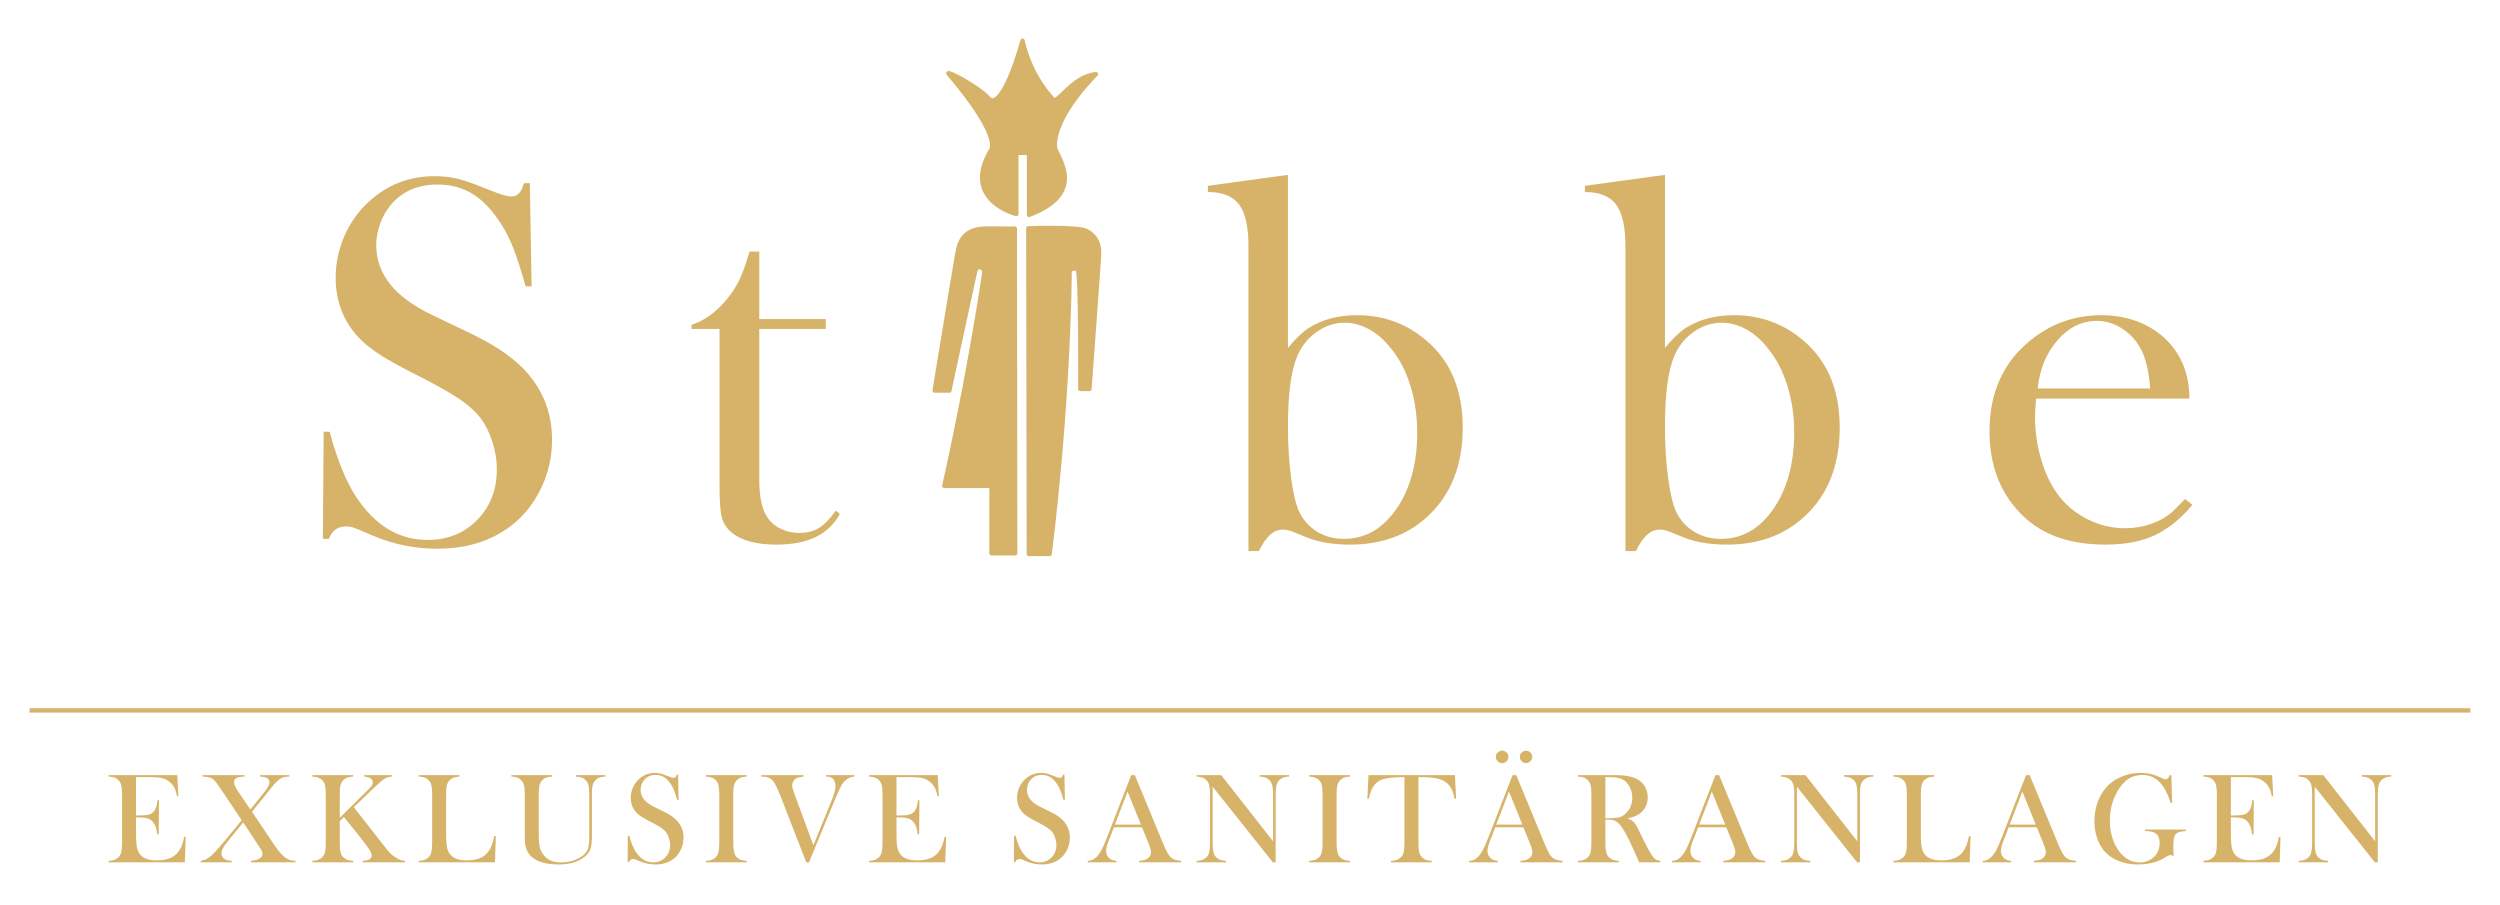<?xml version="1.0" encoding="utf-8"?>
<!-- Generator: Adobe Illustrator 15.0.0, SVG Export Plug-In  -->
<!DOCTYPE svg PUBLIC "-//W3C//DTD SVG 1.1//EN" "http://www.w3.org/Graphics/SVG/1.1/DTD/svg11.dtd">
<svg version="1.1"
	 xmlns="http://www.w3.org/2000/svg" xmlns:xlink="http://www.w3.org/1999/xlink" xmlns:a="http://ns.adobe.com/AdobeSVGViewerExtensions/3.0/"
	 x="0px" y="0px" width="580px" height="210px" viewBox="-6.865 -8.94 580 210" enable-background="new -6.865 -8.94 580 210"
	 xml:space="preserve">
<defs>
</defs>
<rect y="155.37" fill="#D6B369" width="566.27" height="1.01"/>
<path fill-rule="evenodd" clip-rule="evenodd" fill="#D6B369" d="M18.34,170.889v0.341c0.57,0.03,1.03,0.1,1.38,0.239
	c0.35,0.121,0.66,0.33,0.93,0.621c0.3,0.31,0.51,0.719,0.63,1.199c0.11,0.49,0.17,1.24,0.17,2.25v10.92c0,1.01-0.06,1.76-0.17,2.25
	c-0.12,0.49-0.33,0.891-0.63,1.211c-0.279,0.279-0.59,0.489-0.939,0.619c-0.35,0.131-0.811,0.211-1.37,0.24v0.34h17.68l0.19-5.9
	l-0.34-0.02c-0.19,0.891-0.391,1.609-0.61,2.15c-0.23,0.55-0.51,1.029-0.87,1.459c-0.5,0.631-1.16,1.091-1.96,1.4
	c-0.8,0.301-1.79,0.45-2.98,0.45c-1.12,0-2.03-0.17-2.71-0.5c-0.69-0.33-1.2-0.851-1.54-1.56c-0.2-0.42-0.33-0.93-0.4-1.551
	c-0.07-0.619-0.11-1.6-0.11-2.959V180.7h0.851c0.729,0,1.33,0.07,1.81,0.221c0.47,0.149,0.86,0.379,1.16,0.699
	c0.3,0.33,0.54,0.721,0.71,1.18c0.18,0.471,0.31,1.08,0.4,1.84h0.34l0.06-7.939l-0.34-0.02c-0.09,0.76-0.21,1.34-0.34,1.729
	s-0.34,0.729-0.61,1.011c-0.29,0.31-0.66,0.52-1.109,0.639c-0.46,0.121-1.141,0.181-2.04,0.181h-0.891v-8.89h3.4
	c1.05,0,1.89,0.07,2.52,0.209c0.63,0.141,1.18,0.391,1.64,0.74c0.57,0.41,1,0.891,1.29,1.431c0.3,0.55,0.51,1.229,0.64,2.06
	l0.34-0.01l-0.25-4.891H18.34z M40.11,171.23c0.2,0.021,0.34,0.03,0.44,0.03c0.85,0.06,1.46,0.209,1.81,0.43
	c0.4,0.24,0.88,0.79,1.45,1.63l0.79,1.14l4.6,6.891l-3.86,4.709c-1.29,1.57-2.29,2.691-3.01,3.341c-0.48,0.45-0.9,0.771-1.26,0.96
	c-0.37,0.17-0.82,0.32-1.36,0.42v0.34h7.2v-0.34c-0.79-0.04-1.39-0.21-1.78-0.5c-0.41-0.29-0.6-0.7-0.6-1.24
	c0-0.38,0.11-0.779,0.35-1.22c0.23-0.44,0.61-0.99,1.16-1.649l3.52-4.301l3.62,5.48c0.33,0.5,0.55,0.869,0.67,1.109
	c0.12,0.25,0.18,0.471,0.18,0.66c0,0.53-0.3,0.95-0.89,1.24c-0.37,0.189-0.95,0.33-1.75,0.42v0.34h10.3v-0.34
	c-0.6-0.029-1.09-0.109-1.45-0.24c-0.36-0.13-0.73-0.35-1.1-0.65c-0.73-0.609-1.55-1.58-2.45-2.92l-5.09-7.58l3.21-3.979l1.13-1.43
	c1.061-1.341,1.92-2.16,2.561-2.45c0.42-0.21,1-0.3,1.75-0.3v-0.341h-6.8v0.341c0.64,0.04,1.09,0.1,1.35,0.21
	c0.55,0.189,0.83,0.561,0.83,1.08c0,0.369-0.14,0.779-0.4,1.22c-0.27,0.44-0.85,1.21-1.74,2.31l-2.27,2.801l-2.59-3.801
	c-0.81-1.17-1.21-2.029-1.21-2.58c0-0.52,0.29-0.879,0.89-1.06c0.36-0.12,0.89-0.18,1.57-0.18v-0.341h-9.77V171.23z M71.96,175.54
	c0-1.01,0.05-1.76,0.17-2.25c0.11-0.48,0.32-0.89,0.63-1.199c0.27-0.291,0.59-0.5,0.94-0.621c0.35-0.14,0.81-0.209,1.37-0.239
	v-0.341H65.6v0.341c0.56,0.03,1.03,0.1,1.38,0.239c0.35,0.121,0.67,0.33,0.93,0.621c0.32,0.31,0.53,0.719,0.64,1.199
	s0.16,1.23,0.16,2.25v10.92c0,1.021-0.05,1.771-0.16,2.26c-0.11,0.48-0.32,0.881-0.64,1.201c-0.26,0.27-0.57,0.479-0.92,0.609
	c-0.35,0.141-0.82,0.221-1.39,0.25v0.34h9.47v-0.34c-0.57-0.029-1.03-0.109-1.38-0.25c-0.36-0.13-0.66-0.34-0.93-0.609
	c-0.31-0.32-0.52-0.721-0.63-1.211c-0.12-0.49-0.17-1.24-0.17-2.25v-4.9l0.96-0.949l3.34,4.13c0.37,0.46,0.83,1.05,1.38,1.78
	c0.54,0.74,0.91,1.25,1.11,1.539c0.4,0.611,0.6,1.121,0.6,1.521c0,0.36-0.16,0.64-0.48,0.83c-0.33,0.181-0.86,0.31-1.61,0.37v0.34
	h9.8v-0.34c-0.46-0.061-0.85-0.15-1.16-0.26c-0.3-0.12-0.66-0.311-1.06-0.57c-0.67-0.439-1.32-1.04-1.94-1.811l-0.85-1.08
	l-6.83-8.719l4.8-4.61c0.94-0.9,1.6-1.479,1.99-1.761c0.34-0.25,0.66-0.42,0.95-0.529c0.29-0.1,0.66-0.17,1.09-0.21v-0.341h-6.39
	v0.341c0.59,0.06,1,0.149,1.25,0.271c0.47,0.239,0.71,0.609,0.71,1.09c0,0.27-0.08,0.51-0.23,0.739c-0.15,0.22-0.54,0.63-1.16,1.25
	l-6.27,6.22V175.54z M107.97,191.12l0.19-6.08l-0.35-0.029c-0.19,0.92-0.39,1.66-0.61,2.22c-0.23,0.569-0.51,1.069-0.86,1.521
	c-0.51,0.649-1.17,1.129-1.98,1.439c-0.8,0.311-1.79,0.47-2.97,0.47c-1.12,0-2.03-0.17-2.71-0.5c-0.68-0.33-1.19-0.851-1.54-1.56
	c-0.2-0.41-0.33-0.93-0.4-1.57c-0.07-0.65-0.11-1.62-0.11-2.939v-8.551c0-1.039,0.07-1.8,0.18-2.3c0.12-0.489,0.35-0.899,0.68-1.229
	c0.27-0.25,0.58-0.44,0.92-0.561c0.35-0.12,0.79-0.189,1.34-0.22v-0.341h-9.47v0.341c0.53,0.021,0.97,0.09,1.31,0.21
	c0.34,0.119,0.65,0.3,0.93,0.561c0.33,0.319,0.56,0.719,0.68,1.219c0.13,0.5,0.19,1.271,0.19,2.32v10.92c0,1.01-0.06,1.76-0.17,2.25
	s-0.33,0.891-0.63,1.211c-0.55,0.56-1.32,0.84-2.31,0.84v0.359H107.97z M111.77,170.889v0.341c0.57,0.03,1.03,0.1,1.38,0.239
	c0.35,0.121,0.66,0.33,0.93,0.621c0.31,0.31,0.53,0.719,0.64,1.199c0.1,0.48,0.16,1.23,0.16,2.25v9c0,1.131,0.03,1.92,0.09,2.35
	c0.17,1.23,0.68,2.221,1.54,2.971c1.32,1.17,3.38,1.76,6.18,1.76c2.68,0,4.74-0.619,6.18-1.869c0.63-0.541,1.05-1.141,1.27-1.801
	c0.21-0.65,0.32-1.68,0.32-3.061v-9.35c0-1.01,0.05-1.76,0.17-2.25c0.11-0.48,0.32-0.89,0.63-1.199c0.27-0.291,0.59-0.5,0.94-0.621
	c0.35-0.14,0.8-0.209,1.37-0.239v-0.341h-6.83v0.341c0.56,0.03,1.02,0.1,1.37,0.239c0.35,0.121,0.66,0.33,0.94,0.621
	c0.3,0.31,0.51,0.719,0.63,1.199c0.11,0.48,0.17,1.23,0.17,2.25v8.29c0,1.511-0.02,2.46-0.06,2.87c-0.06,0.62-0.18,1.141-0.36,1.54
	c-0.19,0.41-0.47,0.78-0.86,1.13c-0.62,0.551-1.4,0.99-2.33,1.301c-0.94,0.31-1.91,0.459-2.94,0.459c-1.06,0-1.94-0.17-2.63-0.52
	c-0.7-0.359-1.29-0.92-1.76-1.7c-0.32-0.51-0.53-1.08-0.63-1.68c-0.1-0.61-0.16-1.601-0.16-2.96v-8.391c0-1.199,0.06-2.05,0.16-2.55
	c0.1-0.489,0.32-0.909,0.65-1.239c0.26-0.291,0.57-0.5,0.93-0.621c0.35-0.14,0.81-0.209,1.38-0.239v-0.341H111.77z M139.08,191.059
	c0.18-0.479,0.51-0.709,0.98-0.709c0.15,0,0.28,0.02,0.4,0.06c0.12,0.04,0.48,0.19,1.09,0.45c1.18,0.51,2.41,0.76,3.68,0.76
	c1.39,0,2.61-0.311,3.63-0.939c1.03-0.621,1.8-1.51,2.31-2.67c0.37-0.82,0.55-1.69,0.55-2.601c0-1.36-0.4-2.56-1.21-3.59
	c-0.71-0.92-1.87-1.761-3.48-2.521l-2.08-1.01c-2.13-1.01-3.19-2.34-3.19-3.99c0-0.42,0.08-0.83,0.23-1.25
	c0.16-0.41,0.37-0.77,0.63-1.08c0.64-0.75,1.52-1.129,2.62-1.129c0.76,0,1.43,0.189,2.01,0.56c0.59,0.37,1.12,0.94,1.6,1.71
	c0.27,0.43,0.5,0.891,0.69,1.38c0.19,0.511,0.42,1.22,0.69,2.16h0.34l-0.11-5.88h-0.34c-0.12,0.51-0.35,0.76-0.69,0.76
	c-0.14,0-0.3-0.029-0.48-0.09c-0.18-0.051-0.51-0.18-1.01-0.37c-0.66-0.28-1.19-0.47-1.58-0.56c-0.4-0.09-0.83-0.141-1.29-0.141
	c-1.43,0-2.67,0.48-3.72,1.45c-0.59,0.54-1.06,1.2-1.39,1.96c-0.33,0.76-0.49,1.55-0.49,2.37c0,1.33,0.42,2.46,1.27,3.39
	c0.31,0.34,0.71,0.67,1.21,1c0.5,0.32,1.22,0.721,2.16,1.2c1.06,0.54,1.86,0.99,2.37,1.34c0.52,0.36,0.93,0.729,1.21,1.11
	c0.28,0.38,0.5,0.83,0.66,1.35c0.16,0.53,0.25,1.04,0.25,1.54c0,1.171-0.38,2.14-1.12,2.9c-0.74,0.76-1.68,1.14-2.81,1.14
	c-1.63,0-2.99-0.83-4.06-2.49c-0.58-0.899-1.07-2.119-1.48-3.68l-0.34-0.01l-0.05,6.119H139.08z M156.9,170.889v0.341
	c0.56,0.03,1.02,0.1,1.37,0.239c0.36,0.121,0.67,0.33,0.94,0.621c0.31,0.31,0.53,0.719,0.63,1.199c0.11,0.48,0.17,1.23,0.17,2.25
	v10.92c0,1.021-0.06,1.771-0.17,2.26c-0.1,0.48-0.32,0.881-0.63,1.201c-0.27,0.27-0.58,0.479-0.93,0.609
	c-0.35,0.141-0.81,0.221-1.38,0.25v0.34h9.47v-0.34c-0.68-0.04-1.21-0.16-1.62-0.35c-0.41-0.2-0.73-0.49-0.99-0.881
	c-0.18-0.289-0.31-0.67-0.39-1.149c-0.08-0.47-0.12-1.12-0.12-1.94v-10.92c0-0.68,0.03-1.279,0.09-1.81
	c0.09-0.7,0.33-1.25,0.71-1.64c0.28-0.291,0.59-0.5,0.95-0.621c0.34-0.14,0.8-0.209,1.37-0.239v-0.341H156.9z M169.77,171.23
	c0.63,0,1.16,0.069,1.58,0.229c0.43,0.15,0.79,0.391,1.09,0.73c0.47,0.54,1.08,1.79,1.86,3.779l5.89,15.15h0.63l6.07-14.66
	c0.48-1.15,0.85-1.99,1.12-2.539c0.27-0.551,0.53-0.98,0.78-1.301c0.37-0.439,0.75-0.779,1.15-0.99c0.4-0.22,0.87-0.35,1.41-0.399
	v-0.341h-6.59v0.341c0.37,0,0.68,0.03,0.92,0.1c0.23,0.07,0.45,0.19,0.65,0.36c0.2,0.18,0.35,0.43,0.47,0.75
	c0.12,0.33,0.18,0.68,0.18,1.05c0,0.681-0.3,1.75-0.89,3.22l-4.25,10.471l-4.39-11.94c-0.24-0.66-0.39-1.09-0.44-1.28
	c-0.05-0.199-0.08-0.43-0.08-0.689c0-0.36,0.1-0.7,0.29-1.01c0.18-0.311,0.43-0.541,0.74-0.69c0.32-0.16,0.85-0.271,1.6-0.34v-0.341
	h-9.79V171.23z M194.76,170.889v0.341c0.58,0.03,1.04,0.1,1.39,0.239c0.35,0.121,0.66,0.33,0.92,0.621
	c0.31,0.31,0.52,0.719,0.63,1.199c0.12,0.49,0.18,1.24,0.18,2.25v10.92c0,1.01-0.06,1.76-0.18,2.25
	c-0.11,0.49-0.32,0.891-0.63,1.211c-0.27,0.279-0.59,0.489-0.94,0.619c-0.35,0.131-0.8,0.211-1.37,0.24v0.34h17.68l0.2-5.9
	l-0.35-0.02c-0.18,0.891-0.39,1.609-0.61,2.15c-0.22,0.55-0.51,1.029-0.87,1.459c-0.5,0.631-1.15,1.091-1.95,1.4
	c-0.8,0.301-1.8,0.45-2.98,0.45c-1.13,0-2.03-0.17-2.72-0.5s-1.2-0.851-1.54-1.56c-0.19-0.42-0.33-0.93-0.4-1.551
	c-0.06-0.619-0.1-1.6-0.1-2.959V180.7h0.85c0.73,0,1.33,0.07,1.8,0.221c0.48,0.149,0.86,0.379,1.16,0.699
	c0.3,0.33,0.55,0.721,0.72,1.18c0.17,0.471,0.3,1.08,0.39,1.84h0.34l0.06-7.939l-0.34-0.02c-0.09,0.76-0.2,1.34-0.33,1.729
	c-0.14,0.39-0.34,0.729-0.62,1.011c-0.29,0.31-0.66,0.52-1.11,0.639c-0.45,0.121-1.13,0.181-2.03,0.181h-0.89v-8.89h3.39
	c1.05,0,1.89,0.07,2.53,0.209c0.63,0.141,1.17,0.391,1.64,0.74c0.56,0.41,0.99,0.891,1.29,1.431c0.29,0.55,0.51,1.229,0.64,2.06
	l0.34-0.01l-0.26-4.891H194.76z M228.7,191.059c0.18-0.479,0.51-0.709,0.98-0.709c0.15,0,0.28,0.02,0.4,0.06
	c0.12,0.04,0.48,0.19,1.1,0.45c1.17,0.51,2.4,0.76,3.67,0.76c1.4,0,2.61-0.311,3.63-0.939c1.03-0.621,1.8-1.51,2.32-2.67
	c0.36-0.82,0.54-1.69,0.54-2.601c0-1.36-0.4-2.56-1.21-3.59c-0.71-0.92-1.87-1.761-3.48-2.521l-2.08-1.01
	c-2.13-1.01-3.18-2.34-3.18-3.99c0-0.42,0.07-0.83,0.22-1.25c0.15-0.41,0.36-0.77,0.63-1.08c0.64-0.75,1.51-1.129,2.62-1.129
	c0.76,0,1.43,0.189,2.01,0.56c0.59,0.37,1.12,0.94,1.6,1.71c0.27,0.43,0.5,0.891,0.69,1.38c0.19,0.511,0.42,1.22,0.69,2.16h0.34
	l-0.11-5.88h-0.34c-0.12,0.51-0.35,0.76-0.69,0.76c-0.14,0-0.3-0.029-0.48-0.09c-0.17-0.051-0.51-0.18-1-0.37
	c-0.67-0.28-1.2-0.47-1.59-0.56c-0.4-0.09-0.83-0.141-1.29-0.141c-1.43,0-2.67,0.48-3.72,1.45c-0.59,0.54-1.05,1.2-1.39,1.96
	c-0.33,0.76-0.49,1.55-0.49,2.37c0,1.33,0.42,2.46,1.27,3.39c0.31,0.34,0.71,0.67,1.21,1c0.5,0.32,1.22,0.721,2.16,1.2
	c1.06,0.54,1.86,0.99,2.37,1.34c0.52,0.36,0.93,0.729,1.21,1.11c0.28,0.38,0.5,0.83,0.66,1.35c0.17,0.53,0.25,1.04,0.25,1.54
	c0,1.171-0.37,2.14-1.11,2.9c-0.75,0.76-1.68,1.14-2.82,1.14c-1.63,0-2.99-0.83-4.06-2.49c-0.58-0.899-1.07-2.119-1.48-3.68
	l-0.35-0.01l-0.04,6.119H228.7z M267.14,190.78c-0.61-0.07-1.07-0.16-1.37-0.25c-0.31-0.09-0.58-0.23-0.82-0.41
	c-0.33-0.25-0.64-0.63-0.93-1.14c-0.29-0.5-0.67-1.341-1.16-2.521l-6.44-15.57h-0.85l-5.42,13.971c-0.5,1.279-0.89,2.23-1.2,2.87
	c-0.3,0.64-0.61,1.159-0.92,1.56c-0.38,0.51-0.76,0.87-1.16,1.1c-0.39,0.23-0.85,0.361-1.38,0.391v0.34h6.65v-0.34
	c-0.61-0.05-1.1-0.21-1.49-0.48c-0.28-0.199-0.49-0.449-0.66-0.77c-0.16-0.311-0.24-0.66-0.24-1.02c0-0.621,0.22-1.48,0.66-2.561
	l0.38-0.92l0.77-2.05h6.52l1.42,3.5l0.25,0.62c0.28,0.68,0.42,1.229,0.42,1.63c0,0.68-0.31,1.22-0.92,1.6
	c-0.35,0.22-0.96,0.37-1.84,0.45v0.34h9.73V190.78z M251.79,182.37l2.94-7.67l3.11,7.67H251.79z M288.43,191.12h0.66v-15.59
	c0-1,0.061-1.75,0.18-2.24c0.11-0.48,0.32-0.89,0.62-1.199c0.56-0.57,1.33-0.86,2.32-0.86v-0.341h-6.83v0.341
	c0.56,0.03,1.01,0.1,1.37,0.239c0.35,0.121,0.66,0.33,0.939,0.621c0.301,0.31,0.51,0.719,0.631,1.199
	c0.109,0.48,0.17,1.23,0.17,2.25v10.7l-12.03-15.351h-5.71v0.341c0.57,0.03,1.03,0.1,1.38,0.239c0.35,0.121,0.66,0.33,0.93,0.621
	c0.31,0.31,0.52,0.719,0.63,1.199c0.11,0.49,0.17,1.24,0.17,2.24v10.93c0,1.01-0.06,1.76-0.17,2.25
	c-0.11,0.49-0.32,0.891-0.63,1.211c-0.28,0.279-0.59,0.489-0.94,0.619c-0.35,0.131-0.81,0.211-1.37,0.24v0.34h6.83v-0.34
	c-0.56-0.029-1.02-0.109-1.37-0.24c-0.35-0.13-0.66-0.34-0.94-0.619c-0.31-0.32-0.52-0.721-0.63-1.201
	c-0.11-0.489-0.17-1.239-0.17-2.26v-12.89L288.43,191.12z M296.859,170.889v0.341c0.561,0.03,1.021,0.1,1.381,0.239
	c0.35,0.121,0.67,0.33,0.939,0.621c0.311,0.31,0.52,0.719,0.63,1.199s0.16,1.23,0.16,2.25v10.92c0,1.021-0.05,1.771-0.16,2.26
	c-0.11,0.48-0.319,0.881-0.63,1.201c-0.27,0.27-0.58,0.479-0.93,0.609c-0.36,0.141-0.82,0.221-1.391,0.25v0.34h9.471v-0.34
	c-0.67-0.04-1.211-0.16-1.61-0.35c-0.41-0.2-0.739-0.49-1-0.881c-0.17-0.289-0.3-0.67-0.38-1.149c-0.08-0.47-0.12-1.12-0.12-1.94
	v-10.92c0-0.68,0.03-1.279,0.09-1.81c0.091-0.7,0.33-1.25,0.71-1.64c0.28-0.291,0.59-0.5,0.94-0.621
	c0.35-0.14,0.81-0.209,1.37-0.239v-0.341H296.859z M318.97,186.459c0,1.021-0.05,1.771-0.17,2.26c-0.11,0.48-0.319,0.881-0.62,1.201
	c-0.279,0.279-0.6,0.489-0.949,0.619c-0.341,0.131-0.811,0.211-1.381,0.24v0.34h9.471v-0.34c-0.57-0.029-1.021-0.109-1.371-0.24
	c-0.359-0.13-0.67-0.34-0.939-0.619c-0.311-0.32-0.52-0.721-0.63-1.211c-0.12-0.49-0.17-1.24-0.17-2.25V171.35
	c2.19,0,3.75,0.13,4.659,0.4c1.091,0.299,1.92,0.809,2.49,1.52c0.561,0.699,0.98,1.74,1.25,3.109l0.34-0.02l-0.27-5.471h-20.05
	l-0.271,5.471l0.351,0.02c0.229-1.18,0.579-2.119,1.021-2.81c0.479-0.75,1.1-1.28,1.84-1.58c0.75-0.31,1.879-0.5,3.399-0.58
	c0.72-0.04,1.38-0.06,2-0.06V186.459z M355.63,190.78c-0.62-0.07-1.08-0.16-1.38-0.25c-0.311-0.09-0.58-0.23-0.82-0.41
	c-0.34-0.25-0.65-0.63-0.93-1.14c-0.29-0.5-0.67-1.341-1.16-2.521l-6.439-15.57h-0.851l-5.42,13.971c-0.5,1.279-0.89,2.23-1.2,2.87
	c-0.3,0.64-0.6,1.159-0.92,1.56c-0.38,0.51-0.76,0.87-1.16,1.1c-0.39,0.23-0.85,0.361-1.38,0.391v0.34h6.64v-0.34
	c-0.6-0.05-1.09-0.21-1.479-0.48c-0.28-0.199-0.5-0.449-0.66-0.77c-0.16-0.311-0.239-0.66-0.239-1.02
	c0-0.621,0.219-1.48,0.659-2.561l0.37-0.92l0.77-2.05h6.53l1.41,3.5l0.261,0.62c0.279,0.68,0.42,1.229,0.42,1.63
	c0,0.68-0.311,1.22-0.92,1.6c-0.351,0.22-0.961,0.37-1.841,0.45v0.34h9.74V190.78z M340.27,182.37l2.94-7.67l3.11,7.67H340.27z
	 M340.6,165.639c-0.29,0.271-0.43,0.621-0.43,1.021s0.14,0.74,0.43,1.03c0.29,0.279,0.631,0.42,1.02,0.42
	c0.41,0,0.75-0.141,1.031-0.42c0.279-0.29,0.42-0.631,0.42-1.03s-0.141-0.75-0.42-1.021c-0.281-0.289-0.621-0.43-1.031-0.43
	C341.23,165.209,340.89,165.35,340.6,165.639z M346.16,165.639c-0.28,0.281-0.42,0.611-0.42,1.011c0,0.39,0.14,0.729,0.42,1.01
	c0.279,0.29,0.619,0.431,1.02,0.431c0.391,0,0.73-0.141,1.01-0.431c0.28-0.28,0.43-0.62,0.43-1.01c0-0.399-0.149-0.729-0.43-1.011
	c-0.279-0.279-0.619-0.409-1.01-0.409C346.779,165.23,346.439,165.36,346.16,165.639z M366.31,181.219c0.45,0,0.82,0.041,1.13,0.121
	c0.301,0.09,0.59,0.229,0.86,0.43c0.521,0.39,1.101,1.13,1.729,2.199c0.631,1.09,1.26,2.34,1.881,3.75l1.039,2.36l0.471,1.04h4.93
	v-0.34c-0.41-0.04-0.73-0.12-0.96-0.24c-0.229-0.119-0.47-0.33-0.72-0.64c-0.311-0.37-0.68-0.979-1.131-1.81
	c-0.449-0.84-1.119-2.16-2-3.971c-0.369-0.79-0.649-1.34-0.84-1.65c-0.189-0.31-0.399-0.569-0.629-0.779
	c-0.281-0.26-0.721-0.52-1.311-0.77c0.721-0.16,1.29-0.32,1.721-0.5c0.43-0.181,0.829-0.41,1.18-0.681
	c1.17-0.94,1.75-2.17,1.75-3.71c0-1.04-0.271-1.95-0.811-2.74c-0.529-0.779-1.29-1.369-2.27-1.76c-0.87-0.35-2.07-0.561-3.6-0.63
	c-0.381-0.011-1.171-0.011-2.361-0.011h-7.139v0.341c0.559,0.03,1.02,0.1,1.379,0.239c0.351,0.121,0.66,0.33,0.93,0.621
	c0.311,0.31,0.531,0.719,0.631,1.199c0.119,0.48,0.17,1.23,0.17,2.25v10.92c0,1.021-0.051,1.771-0.17,2.26
	c-0.1,0.48-0.32,0.881-0.631,1.201c-0.27,0.27-0.579,0.479-0.93,0.609c-0.35,0.141-0.81,0.221-1.379,0.25v0.34h9.469v-0.34
	c-0.569-0.029-1.039-0.109-1.39-0.25c-0.35-0.13-0.659-0.34-0.92-0.609c-0.31-0.32-0.521-0.721-0.63-1.211
	c-0.12-0.49-0.17-1.24-0.17-2.25v-5.24H366.31z M365.59,171.35h0.6c1.061,0,1.87,0.06,2.45,0.199c0.57,0.131,1.07,0.36,1.479,0.701
	c0.541,0.449,0.951,1.01,1.25,1.699c0.311,0.68,0.461,1.42,0.461,2.2c0,1.46-0.53,2.69-1.561,3.67c-0.47,0.44-0.96,0.729-1.49,0.86
	c-0.529,0.14-1.399,0.209-2.629,0.209h-0.561V171.35z M402.699,190.78c-0.619-0.07-1.08-0.16-1.379-0.25
	c-0.311-0.09-0.58-0.23-0.82-0.41c-0.33-0.25-0.65-0.63-0.93-1.14c-0.291-0.5-0.67-1.341-1.16-2.521l-6.44-15.57h-0.851
	l-5.42,13.971c-0.5,1.279-0.89,2.23-1.189,2.87c-0.311,0.64-0.62,1.159-0.93,1.56c-0.381,0.51-0.76,0.87-1.16,1.1
	c-0.391,0.23-0.85,0.361-1.381,0.391v0.34h6.641v-0.34c-0.6-0.05-1.09-0.21-1.48-0.48c-0.27-0.199-0.5-0.449-0.66-0.77
	c-0.159-0.311-0.239-0.66-0.239-1.02c0-0.621,0.22-1.48,0.66-2.561l0.37-0.92l0.779-2.05h6.521l1.42,3.5l0.25,0.62
	c0.28,0.68,0.42,1.229,0.42,1.63c0,0.68-0.31,1.22-0.931,1.6c-0.34,0.22-0.949,0.37-1.829,0.45v0.34h9.739V190.78z M387.34,182.37
	l2.939-7.67l3.11,7.67H387.34z M423.98,191.12h0.67v-15.59c0-1,0.049-1.75,0.159-2.24c0.12-0.48,0.33-0.89,0.64-1.199
	c0.551-0.57,1.32-0.86,2.311-0.86v-0.341h-6.83v0.341c0.561,0.03,1.02,0.1,1.37,0.239c0.351,0.121,0.66,0.33,0.94,0.621
	c0.299,0.31,0.51,0.719,0.629,1.199c0.111,0.48,0.17,1.23,0.17,2.25v10.7L412,170.889h-5.7v0.341c0.569,0.03,1.03,0.1,1.38,0.239
	c0.35,0.121,0.66,0.33,0.93,0.621c0.311,0.31,0.521,0.719,0.631,1.199c0.109,0.49,0.17,1.24,0.17,2.24v10.93
	c0,1.01-0.061,1.76-0.17,2.25c-0.11,0.49-0.32,0.891-0.631,1.211c-0.279,0.279-0.59,0.489-0.939,0.619
	c-0.35,0.131-0.811,0.211-1.37,0.24v0.34h6.83v-0.34c-0.56-0.029-1.021-0.109-1.37-0.24c-0.35-0.13-0.67-0.34-0.939-0.619
	c-0.311-0.32-0.521-0.721-0.631-1.201c-0.119-0.489-0.17-1.239-0.17-2.26v-12.89L423.98,191.12z M450.109,191.12l0.19-6.08
	l-0.351-0.029c-0.189,0.92-0.399,1.66-0.619,2.22c-0.221,0.569-0.51,1.069-0.85,1.521c-0.521,0.649-1.181,1.129-1.98,1.439
	c-0.811,0.311-1.801,0.47-2.971,0.47c-1.129,0-2.029-0.17-2.72-0.5c-0.68-0.33-1.19-0.851-1.54-1.56c-0.189-0.41-0.33-0.93-0.4-1.57
	c-0.069-0.65-0.1-1.62-0.1-2.939v-8.551c0-1.039,0.061-1.8,0.18-2.3c0.121-0.489,0.34-0.899,0.681-1.229
	c0.26-0.25,0.569-0.44,0.92-0.561c0.34-0.12,0.79-0.189,1.33-0.22v-0.341h-9.47v0.341c0.539,0.021,0.97,0.09,1.31,0.21
	c0.351,0.119,0.649,0.3,0.931,0.561c0.34,0.319,0.569,0.719,0.689,1.219s0.18,1.271,0.18,2.32v10.92c0,1.01-0.05,1.76-0.17,2.25
	c-0.109,0.49-0.32,0.891-0.63,1.211c-0.54,0.56-1.31,0.84-2.31,0.84v0.359H450.109z M474.74,190.78c-0.61-0.07-1.08-0.16-1.381-0.25
	c-0.3-0.09-0.58-0.23-0.81-0.41c-0.34-0.25-0.649-0.63-0.94-1.14c-0.289-0.5-0.67-1.341-1.149-2.521l-6.45-15.57h-0.84l-5.43,13.971
	c-0.5,1.279-0.891,2.23-1.19,2.87s-0.61,1.159-0.931,1.56c-0.379,0.51-0.76,0.87-1.159,1.1c-0.39,0.23-0.851,0.361-1.37,0.391v0.34
	h6.641v-0.34c-0.611-0.05-1.101-0.21-1.49-0.48c-0.271-0.199-0.49-0.449-0.65-0.77c-0.17-0.311-0.25-0.66-0.25-1.02
	c0-0.621,0.22-1.48,0.67-2.561l0.37-0.92l0.771-2.05h6.52l1.42,3.5l0.25,0.62c0.279,0.68,0.42,1.229,0.42,1.63
	c0,0.68-0.311,1.22-0.92,1.6c-0.35,0.22-0.96,0.37-1.84,0.45v0.34h9.74V190.78z M459.39,182.37l2.931-7.67l3.109,7.67H459.39z
	 M496.51,170.889c-0.21,0.641-0.51,0.961-0.9,0.961c-0.18,0-0.379-0.041-0.6-0.131l-0.87-0.399c-0.76-0.34-1.479-0.58-2.159-0.729
	c-0.681-0.15-1.41-0.221-2.201-0.221c-1.359,0-2.66,0.21-3.879,0.65c-1.23,0.439-2.311,1.05-3.25,1.85
	c-1.141,0.99-2.031,2.25-2.67,3.77c-0.631,1.521-0.941,3.17-0.941,4.931c0,1.29,0.171,2.5,0.531,3.649
	c0.34,1.141,0.84,2.131,1.5,2.961c0.869,1.109,2,1.959,3.399,2.55c1.399,0.59,2.96,0.89,4.71,0.89c1.26,0,2.46-0.16,3.6-0.47
	c1.131-0.32,2.131-0.771,2.99-1.37c0.34-0.221,0.61-0.34,0.83-0.34c0.18,0,0.45,0.07,0.83,0.21l-0.029-0.341
	c-0.041-0.75-0.061-1.299-0.061-1.659c0-1.3,0.1-2.16,0.279-2.591c0.17-0.399,0.431-0.68,0.781-0.84
	c0.35-0.16,0.959-0.289,1.83-0.369v-0.33h-9.451v0.33c1.211,0,2.08,0.22,2.61,0.66c0.53,0.43,0.79,1.14,0.79,2.119
	c0,1.051-0.29,1.971-0.87,2.74c-0.43,0.551-0.97,0.99-1.63,1.301c-0.66,0.319-1.37,0.479-2.12,0.479c-1.909,0-3.521-0.89-4.85-2.67
	c-0.681-0.921-1.2-1.979-1.55-3.181c-0.36-1.199-0.541-2.479-0.541-3.83c0-2.84,0.74-5.359,2.23-7.56
	c0.73-1.08,1.52-1.851,2.36-2.33c0.84-0.479,1.86-0.72,3.03-0.72c1.51,0,2.799,0.529,3.869,1.6c1.07,1.08,1.94,2.711,2.621,4.9
	l0.34-0.03l-0.17-6.44H496.51z M504.34,170.889v0.341c0.57,0.03,1.029,0.1,1.38,0.239c0.351,0.121,0.66,0.33,0.931,0.621
	c0.299,0.31,0.51,0.719,0.629,1.199c0.11,0.49,0.17,1.24,0.17,2.25v10.92c0,1.01-0.06,1.76-0.17,2.25
	c-0.119,0.49-0.33,0.891-0.629,1.211c-0.281,0.279-0.591,0.489-0.94,0.619c-0.36,0.131-0.81,0.211-1.37,0.24v0.34h17.68l0.19-5.9
	l-0.341-0.02c-0.189,0.891-0.39,1.609-0.619,2.15c-0.221,0.55-0.51,1.029-0.86,1.459c-0.51,0.631-1.16,1.091-1.96,1.4
	c-0.8,0.301-1.79,0.45-2.98,0.45c-1.129,0-2.029-0.17-2.72-0.5s-1.2-0.851-1.53-1.56c-0.199-0.42-0.33-0.93-0.399-1.551
	c-0.069-0.619-0.11-1.6-0.11-2.959V180.7h0.85c0.73,0,1.33,0.07,1.801,0.221c0.48,0.149,0.87,0.379,1.16,0.699
	c0.31,0.33,0.55,0.721,0.72,1.18c0.17,0.471,0.3,1.08,0.39,1.84h0.351l0.05-7.939l-0.34-0.02c-0.09,0.76-0.2,1.34-0.33,1.729
	c-0.141,0.39-0.34,0.729-0.62,1.011c-0.28,0.31-0.649,0.52-1.11,0.639c-0.449,0.121-1.13,0.181-2.029,0.181h-0.891v-8.89h3.4
	c1.05,0,1.88,0.07,2.52,0.209c0.631,0.141,1.18,0.391,1.641,0.74c0.57,0.41,1,0.891,1.289,1.431c0.301,0.55,0.511,1.229,0.641,2.06
	l0.34-0.01l-0.25-4.891H504.34z M544.109,191.12h0.67v-15.59c0-1,0.061-1.75,0.17-2.24c0.121-0.48,0.33-0.89,0.631-1.199
	c0.56-0.57,1.32-0.86,2.31-0.86v-0.341h-6.83v0.341c0.57,0.03,1.021,0.1,1.37,0.239c0.35,0.121,0.67,0.33,0.939,0.621
	c0.311,0.31,0.521,0.719,0.631,1.199c0.119,0.48,0.17,1.23,0.17,2.25v10.7l-12.03-15.351h-5.71v0.341
	c0.58,0.03,1.04,0.1,1.391,0.239c0.35,0.121,0.659,0.33,0.93,0.621c0.3,0.31,0.51,0.719,0.619,1.199
	c0.121,0.49,0.181,1.24,0.181,2.24v10.93c0,1.01-0.06,1.76-0.181,2.25c-0.109,0.49-0.319,0.891-0.619,1.211
	c-0.28,0.279-0.6,0.489-0.95,0.619c-0.34,0.131-0.8,0.211-1.37,0.24v0.34h6.83v-0.34c-0.561-0.029-1.01-0.109-1.37-0.24
	c-0.351-0.13-0.66-0.34-0.94-0.619c-0.299-0.32-0.52-0.721-0.629-1.201c-0.11-0.489-0.17-1.239-0.17-2.26v-12.89L544.109,191.12z"/>
<path fill-rule="evenodd" clip-rule="evenodd" fill="#D6B369" d="M69.43,116.08c0.73-1.93,2.07-2.89,4.01-2.89
	c0.6,0,1.15,0.08,1.64,0.24c0.48,0.16,1.98,0.779,4.49,1.869c4.81,2.051,9.83,3.07,15.05,3.07c5.71,0,10.66-1.27,14.87-3.82
	c4.21-2.539,7.37-6.16,9.47-10.85c1.5-3.37,2.25-6.9,2.25-10.58c0-5.56-1.66-10.42-4.97-14.6c-2.91-3.75-7.66-7.17-14.25-10.26
	l-8.54-4.1c-8.69-4.11-13.03-9.52-13.03-16.24c0-1.69,0.31-3.37,0.94-5.06c0.62-1.7,1.48-3.16,2.57-4.41
	c2.63-3.06,6.2-4.58,10.73-4.58c3.11,0,5.85,0.75,8.24,2.26c2.38,1.5,4.56,3.82,6.54,6.96c1.09,1.72,2.03,3.6,2.82,5.63
	c0.79,2.04,1.73,4.96,2.82,8.77h1.39l-0.42-23.93h-1.4c-0.48,2.05-1.44,3.08-2.85,3.08c-0.57,0-1.22-0.11-1.94-0.33
	c-0.73-0.22-2.11-0.74-4.13-1.54c-2.71-1.12-4.88-1.88-6.5-2.26c-1.62-0.38-3.38-0.58-5.28-0.58c-5.86,0-10.94,1.97-15.23,5.91
	c-2.43,2.21-4.32,4.87-5.68,7.96c-1.35,3.1-2.03,6.31-2.03,9.64c0,5.43,1.74,10.03,5.22,13.81c1.25,1.36,2.9,2.71,4.95,4.04
	c2.04,1.32,4.98,2.95,8.83,4.88c4.37,2.21,7.62,4.04,9.74,5.48c2.12,1.45,3.77,2.96,4.95,4.52c1.13,1.53,2.03,3.36,2.7,5.49
	s1,4.22,1,6.271c0,4.74-1.52,8.66-4.55,11.75c-3.04,3.1-6.88,4.64-11.54,4.64c-6.67,0-12.22-3.37-16.63-10.101
	c-2.34-3.649-4.37-8.64-6.07-14.969l-1.39-0.06l-0.18,24.89H69.43z M169.29,49.42h-2.26l-0.61,1.98c-0.73,2.34-1.51,4.24-2.32,5.7
	c-0.82,1.47-1.89,2.95-3.24,4.43c-2.23,2.41-4.66,4.04-7.29,4.88v0.97h6.5v36.52c0,3.5,0.18,5.92,0.54,7.271
	c0.37,1.35,1.13,2.5,2.31,3.459c2.19,1.851,5.67,2.78,10.44,2.78c3.6,0,6.61-0.59,9.01-1.75c2.41-1.17,4.28-2.95,5.62-5.36
	l-0.91-0.789c-1.45,1.97-2.78,3.33-3.99,4.069c-1.21,0.74-2.73,1.11-4.54,1.11c-1.45,0-2.8-0.28-4.05-0.84
	c-1.25-0.561-2.26-1.34-3.03-2.35c-1.45-1.811-2.18-4.82-2.18-9.041V67.38h15.42v-2.29h-15.42V49.42z M291.939,31.63l-18.57,2.54
	v1.44c3.4,0,5.82,0.98,7.26,2.93c1.43,1.95,2.15,5.17,2.15,9.67v70.7h2.43c1.579-3.33,3.399-4.989,5.46-4.989
	c0.73,0,1.561,0.17,2.49,0.539l3.399,1.381c2.671,1.039,5.931,1.569,9.771,1.569c7.32,0,13.34-2.19,18.029-6.56
	c5.42-5.021,8.131-11.891,8.131-20.59c0-8.72-2.83-15.46-8.49-20.24c-4.561-3.89-9.91-5.84-16.061-5.84
	c-4.32,0-8.039,0.99-11.15,2.95c-1.529,1.01-3.149,2.55-4.85,4.64V31.63z M294.119,73.64c0.971-2.29,2.461-4.15,4.471-5.57
	c2.02-1.42,4.199-2.14,6.54-2.14c1.93,0,3.819,0.52,5.67,1.54c1.86,1.02,3.55,2.52,5.08,4.48c1.94,2.37,3.43,5.25,4.479,8.64
	c1.041,3.39,1.57,6.97,1.57,10.75c0,7.18-1.6,13.1-4.811,17.76c-3.199,4.65-7.26,6.979-12.18,6.979c-2.34,0-4.42-0.56-6.25-1.68
	c-1.84-1.13-3.22-2.681-4.15-4.64c-0.76-1.641-1.389-4.28-1.869-7.891c-0.48-3.609-0.73-7.56-0.73-11.86
	C291.939,82.47,292.67,77.01,294.119,73.64z M379.41,31.63l-18.58,2.54v1.44c3.4,0,5.82,0.98,7.26,2.93
	c1.43,1.95,2.15,5.17,2.15,9.67v70.7h2.43c1.58-3.33,3.4-4.989,5.46-4.989c0.729,0,1.56,0.17,2.489,0.539l3.4,1.381
	c2.67,1.039,5.93,1.569,9.77,1.569c7.33,0,13.33-2.19,18.031-6.56c5.42-5.021,8.129-11.891,8.129-20.59
	c0-8.72-2.83-15.46-8.479-20.24c-4.569-3.89-9.931-5.84-16.069-5.84c-4.32,0-8.041,0.99-11.15,2.95c-1.53,1.01-3.15,2.55-4.84,4.64
	V31.63z M381.58,73.64c0.97-2.29,2.459-4.15,4.47-5.57c2.021-1.42,4.2-2.14,6.53-2.14c1.939,0,3.83,0.52,5.689,1.54
	c1.85,1.02,3.54,2.52,5.07,4.48c1.939,2.37,3.43,5.25,4.48,8.64c1.039,3.39,1.569,6.97,1.569,10.75c0,7.18-1.601,13.1-4.81,17.76
	c-3.2,4.65-7.26,6.979-12.18,6.979c-2.341,0-4.42-0.56-6.25-1.68c-1.841-1.13-3.221-2.681-4.15-4.64
	c-0.76-1.641-1.391-4.28-1.87-7.891c-0.479-3.609-0.72-7.56-0.72-11.86C379.41,82.47,380.13,77.01,381.58,73.64z M501.07,83.53
	c0-5.06-1.471-9.28-4.431-12.66c-1.899-2.17-4.22-3.82-6.979-4.97c-2.75-1.14-5.74-1.72-8.98-1.72c-6.07,0-11.47,1.87-16.199,5.61
	c-6.521,5.14-9.781,12.24-9.781,21.28c0,6.63,1.721,12.21,5.16,16.75c2.471,3.26,5.48,5.67,9.051,7.239
	c3.56,1.57,7.83,2.351,12.8,2.351c5.75,0,10.35-1.2,13.81-3.59c3.24-1.931,6.26-5.63,6.26-5.63l-1.709-1.37
	c0,0-2.15,2.22-2.971,3.01c-1.73,1.41-2.75,1.97-4.71,2.7c-1.95,0.721-4.021,1.08-6.2,1.08c-2.939,0-5.75-0.641-8.439-1.93
	c-2.68-1.291-4.92-3.051-6.74-5.301c-1.779-2.209-3.17-4.99-4.2-8.32c-1.03-3.329-1.55-6.75-1.55-10.25c0-0.88,0.08-2.31,0.25-4.28
	H501.07z M465.869,81.18c0.48-4.5,2.021-8.24,4.621-11.21c2.6-2.97,5.629-4.46,9.1-4.46c2.05,0,3.98,0.57,5.79,1.72
	c1.819,1.14,3.271,2.7,4.351,4.67c1.209,2.17,1.959,5.26,2.239,9.28H465.869z"/>
<path fill="#D6B369" stroke="#D6B369" stroke-linecap="round" stroke-linejoin="round" stroke-miterlimit="10" d="M228.93,26.53
	v14.19c0,0-12.9-3.18-5.84-14.9c0.62-1.04,0.78-5.04-9.9-17.69c-0.68-0.81,6.91,2.97,9.44,5.91c0.49,0.57,3.24,2.06,7.74-13.54
	c0,0,1.33,7.49,7.1,13.66c1.04,1.11,4.43-5.36,9.93-5.89c0,0-9.81,9.56-9.54,16.82c0.07,1.94,8.03,10.6-5.99,15.83V26.53H228.93z"/>
<path fill="#D6B369" stroke="#D6B369" stroke-linecap="round" stroke-linejoin="round" stroke-miterlimit="10" d="M228.58,44.1
	l0.08,75.331h-5.5V103.79H212.2c0,0,5.42-23.56,9.31-49.58c0.12-0.82-1.65-2.13-2.12-0.2c-0.47,1.91-6,27.66-6,27.66h-3.42
	c0,0,4.83-29.47,5.18-31.23c0.35-1.77,0.59-6.36,6.71-6.36C227.99,44.08,228.58,44.1,228.58,44.1z"/>
<path fill="#D6B369" stroke="#D6B369" stroke-linecap="round" stroke-linejoin="round" stroke-miterlimit="10" d="M231.7,44.03
	l0.12,75.55h4.84c0,0,4.24-32.51,4.64-65.52c0.01-0.76,1.45-0.83,1.86-0.5c0.73,0.58,0.61,27.74,0.61,27.74h2.12
	c0,0,2.12-28.7,2.24-31.22s-0.87-4.47-3.06-5.48C242.86,43.6,231.7,44.03,231.7,44.03z"/>
</svg>
